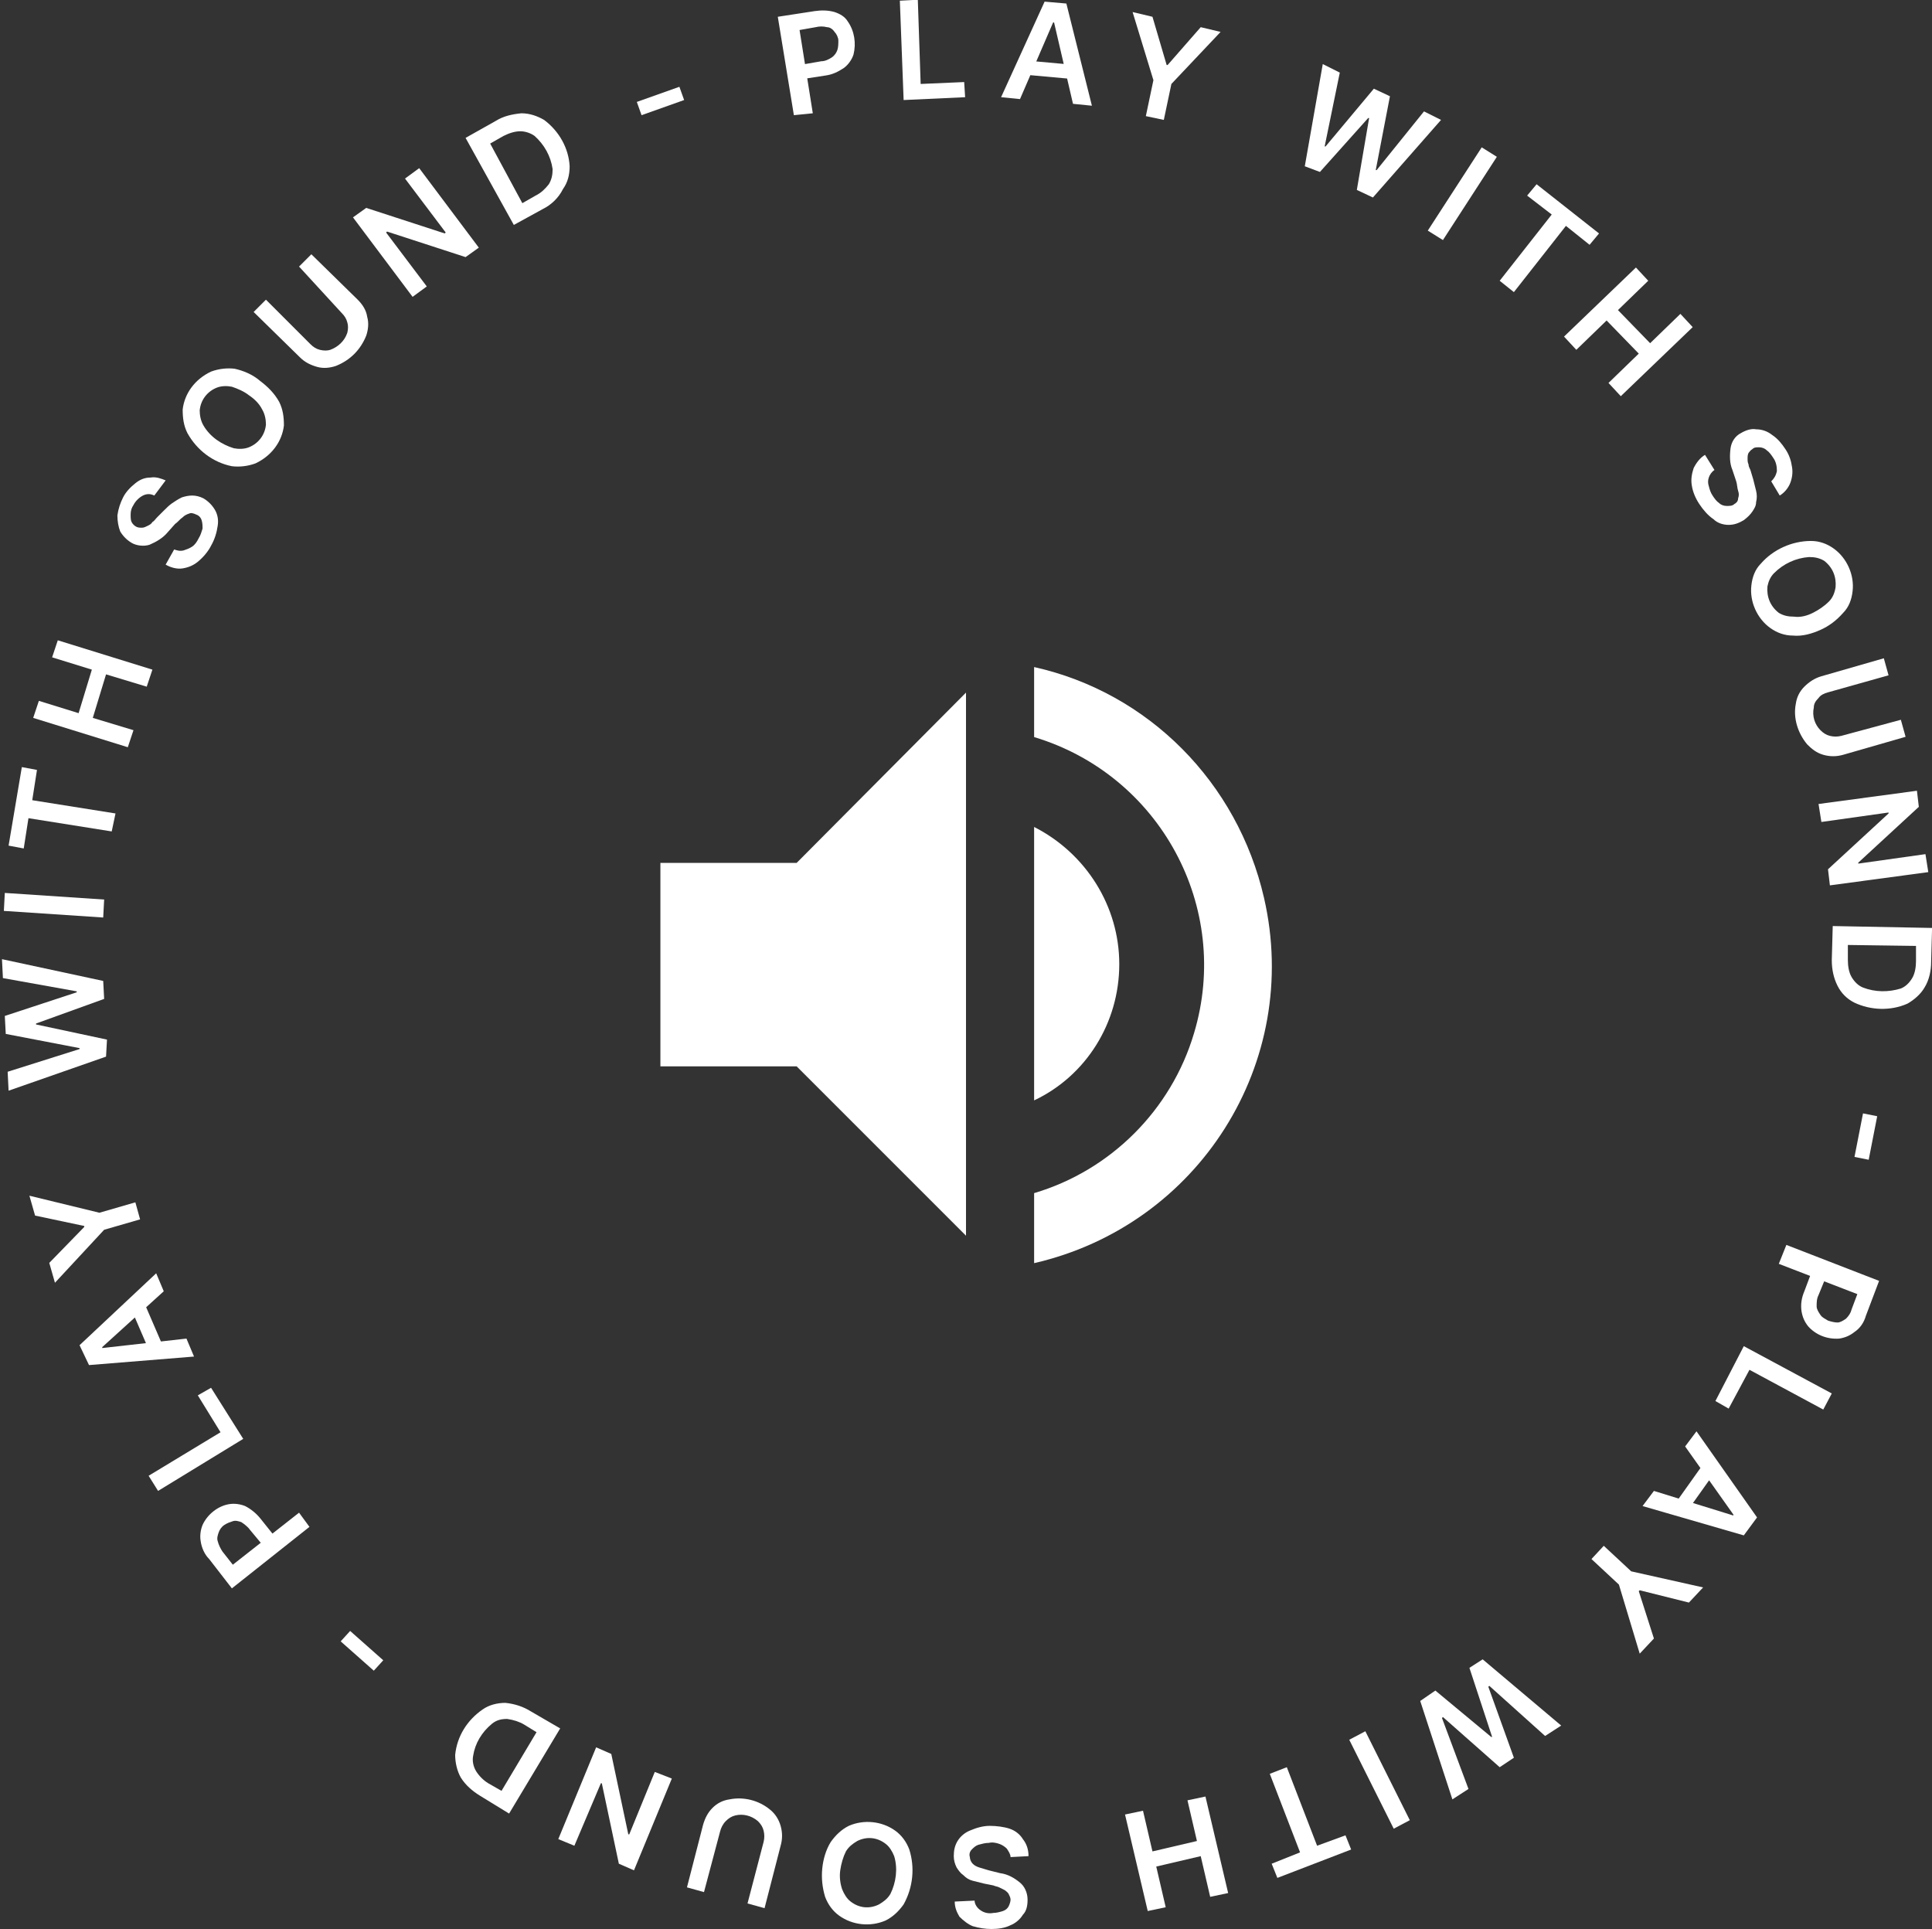<?xml version="1.0" encoding="utf-8"?>
<!-- Generator: Adobe Illustrator 25.2.0, SVG Export Plug-In . SVG Version: 6.00 Build 0)  -->
<svg version="1.1" id="Layer_1" xmlns="http://www.w3.org/2000/svg" xmlns:xlink="http://www.w3.org/1999/xlink" x="0px" y="0px"
	 viewBox="0 0 204.2 203.9" style="enable-background:new 0 0 204.2 203.9;" xml:space="preserve">
<rect x="0" y="0" width="204.2" height="203.9" fill="#333333" stroke="none"/>
<style type="text/css">
	.st0{fill:#FFFFFF;}
</style>
<path class="st0" d="M69.8,91.2v21.5h14.4l17.9,17.9V73.2L84.2,91.2H69.8z M118.3,101.9c0-6.1-3.5-11.7-9-14.5v28.9
	C114.8,113.7,118.3,108.1,118.3,101.9L118.3,101.9z M109.3,70.5v7.4c13.3,4,20.9,18,16.9,31.3c-2.4,8.1-8.8,14.5-16.9,16.9v7.4
	c17.4-4,28.3-21.2,24.3-38.6C130.8,82.7,121.4,73.2,109.3,70.5L109.3,70.5z"/>
<g transform="translate(-402.192 -401.127)">
	<path class="st0" d="M474,410.3l0.5,1.4l-4.5,1.6l-0.5-1.4L474,410.3z"/>
	<path class="st0" d="M486.1,413.3l-1.7-10.4l3.9-0.6c0.7-0.1,1.4-0.1,2.1,0.1c0.6,0.2,1.1,0.5,1.4,1c0.7,1,0.9,2.3,0.6,3.5
		c-0.2,0.6-0.6,1.1-1,1.4c-0.6,0.4-1.2,0.7-1.9,0.8l-2.6,0.4l-0.2-1.5l2.3-0.4c0.4,0,0.8-0.2,1.1-0.4c0.3-0.2,0.5-0.5,0.6-0.8
		c0.1-0.3,0.1-0.7,0.1-1c0-0.3-0.2-0.7-0.4-0.9c-0.2-0.3-0.5-0.5-0.8-0.5c-0.4-0.1-0.8-0.1-1.2,0l-1.7,0.3l1.4,8.8L486.1,413.3z"/>
	<path class="st0" d="M497.7,411.7l-0.4-10.5l1.9-0.1l0.3,8.9l4.6-0.2l0.1,1.6L497.7,411.7z"/>
	<path class="st0" d="M510,411.6l-2-0.2l4.6-10.1l2.3,0.2l2.7,10.8l-2-0.2l-2-8.6l-0.1,0L510,411.6z M510.4,407.5l5.5,0.5l-0.1,1.5
		l-5.5-0.5L510.4,407.5z"/>
	<path class="st0" d="M521.9,402.4l2.1,0.5l1.5,5.1l0.1,0l3.5-4l2.1,0.5L526,410l-0.8,3.8l-1.9-0.4l0.8-3.8L521.9,402.4z"/>
	<path class="st0" d="M540.1,418.7l1.9-10.8l1.8,0.9l-1.6,7.8l0.1,0l5.1-6.1l1.7,0.8l-1.5,7.8l0.1,0l5-6.2l1.8,0.9l-7.2,8.2
		l-1.7-0.8l1.3-7.6l-0.1,0l-5.1,5.7L540.1,418.7z"/>
	<path class="st0" d="M560.4,417.7l-5.7,8.8l-1.6-1l5.7-8.8L560.4,417.7z"/>
	<path class="st0" d="M563.6,421.8l1-1.2l6.6,5.2l-1,1.2l-2.5-2l-5.5,7l-1.5-1.2l5.5-7L563.6,421.8z"/>
	<path class="st0" d="M567.5,436.7l7.6-7.3l1.3,1.4l-3.2,3.1l3.4,3.5l3.2-3.1l1.3,1.4l-7.6,7.3l-1.3-1.4l3.2-3.1l-3.4-3.5l-3.2,3.1
		L567.5,436.7z"/>
	<path class="st0" d="M589.4,452c0.3-0.3,0.5-0.6,0.6-1.1c0-0.5-0.1-1-0.4-1.4c-0.2-0.3-0.4-0.6-0.7-0.8c-0.2-0.2-0.5-0.3-0.8-0.3
		c-0.3,0-0.5,0-0.7,0.2c-0.2,0.1-0.3,0.3-0.4,0.4c-0.1,0.2-0.1,0.4-0.1,0.6c0,0.2,0,0.4,0.1,0.6c0,0.2,0.1,0.4,0.2,0.6l0.3,1
		c0.1,0.4,0.2,0.8,0.3,1.2c0.1,0.4,0.1,0.8,0,1.2c0,0.4-0.2,0.7-0.4,1c-0.2,0.3-0.5,0.6-0.9,0.9c-0.5,0.3-1,0.5-1.6,0.5
		c-0.6,0-1.2-0.2-1.6-0.6c-0.6-0.4-1.1-1-1.5-1.6c-0.4-0.6-0.7-1.3-0.8-2c-0.1-0.6,0-1.2,0.2-1.8c0.3-0.6,0.7-1.1,1.2-1.4l1,1.6
		c-0.3,0.2-0.5,0.5-0.6,0.8c-0.1,0.3-0.1,0.6,0,0.9c0.1,0.4,0.2,0.7,0.4,1c0.2,0.3,0.4,0.6,0.7,0.8c0.2,0.2,0.5,0.3,0.8,0.3
		c0.3,0,0.6,0,0.8-0.2c0.2-0.1,0.4-0.3,0.4-0.6c0.1-0.3,0.1-0.5,0-0.8c-0.1-0.3-0.1-0.7-0.2-1l-0.4-1.2c-0.3-0.7-0.3-1.5-0.2-2.3
		c0.1-0.7,0.5-1.3,1.1-1.6c0.5-0.3,1.1-0.5,1.6-0.4c0.6,0,1.2,0.2,1.7,0.6c0.6,0.4,1,0.9,1.4,1.5c0.4,0.6,0.6,1.2,0.7,1.9
		c0.1,0.6,0,1.2-0.2,1.7c-0.2,0.5-0.6,1-1.1,1.3L589.4,452z"/>
	<path class="st0" d="M594.6,467.7c-0.9,0.4-1.9,0.7-2.9,0.6c-0.9,0-1.7-0.3-2.4-0.8c-1.4-1-2.2-2.8-2-4.5c0.1-0.9,0.4-1.7,1-2.3
		c1.3-1.5,3.3-2.4,5.3-2.4c0.9,0,1.7,0.3,2.4,0.8c1.4,1,2.2,2.8,2,4.5c-0.1,0.9-0.4,1.7-1,2.3C596.3,466.7,595.5,467.3,594.6,467.7z
		 M593.8,465.9c0.6-0.3,1.2-0.7,1.7-1.2c0.4-0.4,0.6-0.9,0.7-1.5c0.1-1.1-0.3-2.1-1.2-2.8c-0.5-0.3-1-0.4-1.6-0.4
		c-1.4,0.1-2.7,0.7-3.7,1.7c-0.4,0.4-0.6,0.9-0.7,1.4c-0.1,1.1,0.3,2.1,1.2,2.8c0.5,0.3,1,0.4,1.6,0.4
		C592.5,466.4,593.2,466.2,593.8,465.9z"/>
	<path class="st0" d="M603.1,477.2l0.5,1.8l-6.6,1.9c-0.7,0.2-1.4,0.2-2.1,0c-0.7-0.2-1.2-0.6-1.7-1.1c-1-1.2-1.5-2.8-1.2-4.3
		c0.1-0.7,0.4-1.3,0.9-1.8c0.5-0.5,1.1-0.9,1.8-1.1l6.6-1.9l0.5,1.8l-6.4,1.8c-0.4,0.1-0.8,0.3-1,0.6c-0.3,0.3-0.5,0.6-0.5,1
		c-0.2,0.9,0.1,1.8,0.7,2.4c0.3,0.3,0.6,0.5,1,0.6c0.4,0.1,0.8,0.1,1.2,0L603.1,477.2z"/>
	<path class="st0" d="M606,493.3l-10.4,1.4l-0.2-1.7l6.4-5.9l0-0.1l-7.1,1l-0.3-1.9l10.4-1.4l0.2,1.7l-6.4,5.9l0,0.1l7.1-1
		L606,493.3z"/>
	<path class="st0" d="M595.8,502.6l0.1-3.6l10.5,0.2l-0.1,3.6c0,0.9-0.2,1.9-0.7,2.7c-0.4,0.7-1.1,1.3-1.8,1.7
		c-1.8,0.8-3.9,0.7-5.6-0.1c-0.8-0.4-1.4-1-1.8-1.8C596,504.5,595.8,503.6,595.8,502.6z M597.5,501l0,1.6c0,0.6,0.1,1.3,0.4,1.8
		c0.3,0.5,0.7,0.9,1.2,1.1c1.3,0.5,2.7,0.5,4,0.1c0.5-0.2,0.9-0.6,1.2-1.1c0.3-0.5,0.4-1.2,0.4-1.8l0-1.6L597.5,501z"/>
	<path class="st0" d="M599.7,523.7l-1.5-0.3l0.9-4.6l1.5,0.3L599.7,523.7z"/>
	<path class="st0" d="M591,532.7l9.8,3.8l-1.4,3.7c-0.2,0.7-0.6,1.3-1.2,1.7c-0.5,0.4-1,0.6-1.6,0.7c-1.3,0.1-2.5-0.4-3.3-1.3
		c-0.4-0.5-0.6-1-0.7-1.6c-0.1-0.7,0-1.4,0.3-2.1l0.9-2.4l1.5,0.6l-0.9,2.2c-0.2,0.4-0.2,0.8-0.2,1.2c0,0.3,0.2,0.6,0.4,0.9
		c0.2,0.3,0.5,0.4,0.8,0.6c0.3,0.1,0.7,0.2,1,0.2c0.3,0,0.6-0.2,0.9-0.4c0.3-0.3,0.5-0.6,0.6-1l0.6-1.6l-8.3-3.2L591,532.7z"/>
	<path class="st0" d="M586.5,543.4l9.3,5l-0.9,1.7l-7.8-4.2l-2.2,4.1l-1.4-0.8L586.5,543.4z"/>
	<path class="st0" d="M580.3,554l1.2-1.6l6.4,9.1l-1.4,1.9l-10.7-3.1l1.2-1.6l8.4,2.6l0-0.1L580.3,554z M583.6,556.5l-3.2,4.5
		l-1.2-0.9l3.2-4.5L583.6,556.5z"/>
	<path class="st0" d="M582.2,568.9l-1.5,1.6l-5.2-1.3l-0.1,0.1l1.6,5l-1.5,1.6l-2.2-7.3l-2.9-2.7l1.3-1.4l2.9,2.7L582.2,568.9z"/>
	<path class="st0" d="M558.9,576.5l8.3,7l-1.7,1.1l-5.9-5.3l-0.1,0.1l2.7,7.5l-1.5,1l-6-5.3l-0.1,0.1l2.8,7.5l-1.7,1.1l-3.4-10.4
		l1.6-1.1l5.9,4.9l0.1,0l-2.4-7.3L558.9,576.5z"/>
	<path class="st0" d="M549.5,594.4l-4.7-9.4l1.7-0.9l4.7,9.4L549.5,594.4z"/>
	<path class="st0" d="M544.4,595.1l0.6,1.5l-7.8,3l-0.6-1.5l3-1.2l-3.2-8.3l1.8-0.7l3.2,8.3L544.4,595.1z"/>
	<path class="st0" d="M529.6,591l2.4,10.2l-1.9,0.4l-1-4.3l-4.7,1.1l1,4.3l-1.9,0.4l-2.4-10.2l1.9-0.4l1,4.3l4.7-1.1l-1-4.3
		L529.6,591z"/>
	<path class="st0" d="M505.2,602c0,0.4,0.3,0.8,0.6,1c0.4,0.3,0.9,0.4,1.4,0.3c0.3,0,0.7-0.1,1-0.2c0.3-0.1,0.5-0.3,0.6-0.5
		c0.1-0.2,0.2-0.5,0.2-0.7c0-0.2-0.1-0.4-0.2-0.6c-0.1-0.2-0.3-0.3-0.4-0.4c-0.2-0.1-0.4-0.2-0.6-0.3c-0.2-0.1-0.4-0.1-0.6-0.2
		l-1-0.2c-0.4-0.1-0.8-0.2-1.2-0.3c-0.4-0.1-0.7-0.3-1-0.6c-0.3-0.2-0.5-0.5-0.7-0.8c-0.2-0.4-0.3-0.8-0.3-1.2
		c0-0.6,0.1-1.1,0.4-1.6c0.3-0.5,0.8-0.9,1.3-1.1c0.7-0.3,1.4-0.5,2.1-0.5c0.7,0,1.5,0.1,2.1,0.3c0.6,0.2,1.1,0.6,1.4,1.1
		c0.4,0.5,0.6,1.1,0.6,1.8l-1.9,0.1c0-0.3-0.2-0.6-0.4-0.9c-0.2-0.2-0.5-0.4-0.8-0.5c-0.3-0.1-0.7-0.2-1.1-0.1
		c-0.4,0-0.7,0.1-1.1,0.2c-0.3,0.1-0.5,0.3-0.7,0.5c-0.2,0.2-0.3,0.5-0.2,0.8c0,0.2,0.1,0.5,0.3,0.7c0.2,0.2,0.4,0.3,0.7,0.4
		c0.3,0.1,0.7,0.2,1,0.3l1.2,0.3c0.8,0.1,1.5,0.5,2.1,1c0.5,0.4,0.8,1.1,0.8,1.8c0,0.6-0.1,1.2-0.5,1.6c-0.3,0.5-0.8,0.9-1.3,1.1
		c-0.6,0.3-1.3,0.4-2,0.4c-0.7,0-1.3-0.1-2-0.3c-0.5-0.2-1-0.6-1.4-1c-0.3-0.5-0.5-1-0.5-1.6L505.2,602z"/>
	<path class="st0" d="M489.1,598.6c0.1-1,0.4-2,0.9-2.8c0.5-0.7,1.1-1.3,1.9-1.7c1.6-0.7,3.5-0.5,4.9,0.5c0.7,0.5,1.2,1.2,1.5,2
		c0.6,1.9,0.4,4-0.6,5.8c-0.5,0.7-1.1,1.3-1.9,1.7c-1.6,0.7-3.5,0.5-4.9-0.5c-0.7-0.5-1.2-1.2-1.5-2
		C489.1,600.6,489,599.6,489.1,598.6z M491,598.8c-0.1,0.7,0,1.4,0.2,2c0.2,0.5,0.5,1,0.9,1.3c0.9,0.7,2,0.8,3,0.3
		c0.5-0.3,0.9-0.6,1.2-1.1c0.6-1.2,0.8-2.7,0.4-4c-0.2-0.5-0.5-1-0.9-1.3c-0.9-0.7-2-0.8-3-0.3c-0.5,0.3-0.9,0.6-1.2,1.1
		C491.3,597.4,491.1,598.1,491,598.8L491,598.8z"/>
	<path class="st0" d="M476.6,601.1l-1.8-0.5l1.7-6.6c0.2-0.7,0.5-1.3,1-1.8c0.5-0.5,1.1-0.8,1.8-0.9c1.5-0.3,3.1,0.1,4.3,1.1
		c0.5,0.4,0.9,1,1.1,1.7c0.2,0.7,0.2,1.4,0,2.1l-1.7,6.6l-1.8-0.5l1.7-6.5c0.1-0.4,0.1-0.8,0-1.2c-0.1-0.4-0.3-0.7-0.6-1
		c-0.7-0.6-1.6-0.8-2.4-0.6c-0.4,0.1-0.7,0.3-1,0.6c-0.3,0.3-0.5,0.7-0.6,1.1L476.6,601.1z"/>
	<path class="st0" d="M461.2,595.5l4-9.7l1.6,0.7l1.8,8.5l0.1,0l2.7-6.6l1.8,0.7l-4,9.7l-1.6-0.7l-1.8-8.5l-0.1,0l-2.8,6.6
		L461.2,595.5z"/>
	<path class="st0" d="M458.3,582l3.1,1.8l-5.4,9l-3.1-1.9c-0.8-0.5-1.5-1.1-2-1.9c-0.4-0.7-0.6-1.6-0.6-2.4c0.2-2,1.3-3.7,2.9-4.8
		c0.7-0.5,1.6-0.7,2.4-0.7C456.6,581.2,457.5,581.5,458.3,582z M458.9,584.2l-1.3-0.8c-0.5-0.3-1.1-0.5-1.8-0.6
		c-0.6,0-1.1,0.1-1.6,0.5c-1.1,0.9-1.8,2.1-2,3.4c-0.1,0.5,0,1.1,0.3,1.6c0.3,0.5,0.8,1,1.3,1.3l1.4,0.8L458.9,584.2z"/>
	<path class="st0" d="M438.2,574.6l1-1.1l3.5,3.1l-1,1.1L438.2,574.6z"/>
	<path class="st0" d="M434.9,562.5l-8.2,6.5l-2.4-3.1c-0.5-0.5-0.8-1.2-0.9-1.9c-0.1-0.6,0-1.2,0.2-1.7c0.5-1.1,1.6-2,2.8-2.2
		c0.6-0.1,1.2,0,1.7,0.2c0.6,0.3,1.2,0.8,1.6,1.3l1.6,2l-1.2,1l-1.5-1.8c-0.2-0.3-0.6-0.6-0.9-0.8c-0.3-0.1-0.6-0.2-0.9-0.1
		c-0.3,0.1-0.6,0.2-0.9,0.4c-0.3,0.2-0.5,0.5-0.6,0.8c-0.1,0.3-0.2,0.6-0.1,0.9c0.1,0.4,0.3,0.8,0.5,1.1l1.1,1.4l7-5.5L434.9,562.5z
		"/>
	<path class="st0" d="M427.9,553.2l-9,5.5l-1-1.6l7.6-4.6l-2.4-3.9l1.4-0.8L427.9,553.2z"/>
	<path class="st0" d="M421.9,542.6l0.8,1.9l-11.1,0.9l-1-2.1l8.1-7.6l0.8,1.9l-6.5,5.9l0,0.1L421.9,542.6z M418.1,544.2l-2.2-5.1
		l1.4-0.6l2.2,5.1L418.1,544.2z"/>
	<path class="st0" d="M408,536.7l-0.6-2.1l3.7-3.8l0-0.1l-5.2-1.1l-0.6-2.1l7.4,1.8l3.8-1.1l0.5,1.8l-3.8,1.1L408,536.7z"/>
	<path class="st0" d="M413.4,512.8l-10.3,3.6l-0.1-2l7.6-2.4l0-0.1l-7.8-1.5l-0.1-1.9l7.6-2.5l0-0.1l-7.8-1.4l-0.1-2l10.7,2.3
		l0.1,1.9l-7.2,2.6l0,0.1l7.5,1.6L413.4,512.8z"/>
	<path class="st0" d="M402.7,495.5l10.5,0.7l-0.1,1.9l-10.5-0.7L402.7,495.5z"/>
	<path class="st0" d="M404.7,490.8l-1.6-0.3l1.4-8.3l1.6,0.3l-0.5,3.2l8.8,1.4L414,489l-8.8-1.4L404.7,490.8z"/>
	<path class="st0" d="M415.7,480.1l-10-3.1l0.6-1.8l4.2,1.3l1.4-4.6l-4.2-1.3l0.6-1.8l10,3.1l-0.6,1.8l-4.3-1.3L412,477l4.3,1.3
		L415.7,480.1z"/>
	<path class="st0" d="M418.5,453.5c-0.4-0.2-0.8-0.2-1.2,0c-0.4,0.2-0.8,0.6-1,1c-0.2,0.3-0.3,0.6-0.3,1c0,0.3,0,0.6,0.1,0.8
		c0.1,0.2,0.3,0.4,0.5,0.5c0.2,0.1,0.4,0.1,0.6,0.1c0.2,0,0.4-0.1,0.6-0.2c0.2-0.1,0.4-0.2,0.5-0.4c0.2-0.1,0.3-0.3,0.5-0.5l0.7-0.7
		c0.3-0.3,0.6-0.6,0.9-0.8c0.3-0.2,0.6-0.4,1-0.6c0.3-0.1,0.7-0.2,1.1-0.2c0.4,0,0.8,0.1,1.2,0.3c0.5,0.3,0.9,0.7,1.2,1.2
		c0.3,0.5,0.4,1.1,0.3,1.7c-0.1,0.7-0.3,1.4-0.7,2.1c-0.3,0.6-0.8,1.2-1.4,1.7c-0.5,0.4-1,0.6-1.6,0.7c-0.6,0.1-1.3-0.1-1.8-0.4
		l0.9-1.6c0.3,0.1,0.6,0.2,1,0.1c0.3-0.1,0.6-0.2,0.9-0.4c0.3-0.2,0.5-0.5,0.7-0.9c0.2-0.3,0.3-0.7,0.4-1c0-0.3,0-0.6-0.1-0.9
		c-0.1-0.3-0.3-0.5-0.6-0.6c-0.2-0.1-0.5-0.2-0.7-0.1c-0.3,0.1-0.5,0.2-0.7,0.4c-0.3,0.2-0.5,0.5-0.8,0.7l-0.8,0.9
		c-0.5,0.6-1.2,1-1.9,1.3c-0.6,0.2-1.4,0.1-1.9-0.2c-0.5-0.3-0.9-0.7-1.2-1.2c-0.2-0.5-0.3-1.1-0.3-1.7c0.1-0.7,0.3-1.3,0.6-1.9
		c0.3-0.6,0.8-1.1,1.3-1.5c0.5-0.4,1-0.6,1.6-0.6c0.6-0.1,1.1,0.1,1.6,0.3L418.5,453.5z"/>
	<path class="st0" d="M429.7,441.4c0.8,0.6,1.5,1.3,2,2.2c0.4,0.8,0.5,1.6,0.5,2.5c-0.2,1.7-1.3,3.2-3,4c-0.8,0.3-1.7,0.4-2.5,0.3
		c-2-0.4-3.7-1.7-4.7-3.5c-0.4-0.8-0.5-1.6-0.5-2.5c0.2-1.7,1.3-3.2,3-4c0.8-0.3,1.7-0.4,2.5-0.3
		C427.9,440.3,428.9,440.7,429.7,441.4z M428.5,442.9c-0.5-0.4-1.2-0.7-1.8-0.9c-0.5-0.1-1.1-0.1-1.6,0.1c-1,0.4-1.7,1.3-1.8,2.4
		c0,0.5,0.1,1.1,0.4,1.6c0.7,1.2,1.9,2,3.2,2.4c0.5,0.1,1.1,0.1,1.6-0.1c1-0.4,1.7-1.3,1.8-2.4c0-0.5-0.1-1.1-0.4-1.6
		C429.6,443.8,429.1,443.3,428.5,442.9L428.5,442.9z"/>
	<path class="st0" d="M433.8,429.3l1.3-1.3l4.9,4.8c0.5,0.5,0.9,1.1,1,1.8c0.2,0.7,0.1,1.4-0.1,2c-0.6,1.5-1.7,2.6-3.2,3.2
		c-0.6,0.2-1.3,0.3-2,0.1c-0.7-0.2-1.3-0.5-1.8-1l-4.9-4.8l1.3-1.3l4.7,4.7c0.3,0.3,0.6,0.5,1,0.6c0.4,0.1,0.8,0.1,1.1,0
		c0.8-0.3,1.5-0.9,1.8-1.8c0.1-0.4,0.1-0.8,0-1.1c-0.1-0.4-0.3-0.7-0.6-1L433.8,429.3z"/>
	<path class="st0" d="M446.5,418.9l6.3,8.4l-1.4,1l-8.3-2.7l-0.1,0.1l4.3,5.7l-1.5,1.1l-6.3-8.4l1.4-1l8.3,2.7l0.1-0.1l-4.3-5.7
		L446.5,418.9z"/>
	<path class="st0" d="M459.6,423.2l-3.1,1.7l-5.1-9.2l3.2-1.8c0.8-0.5,1.7-0.7,2.7-0.8c0.9,0,1.7,0.3,2.4,0.7c1.6,1.2,2.6,3,2.7,4.9
		c0,0.9-0.2,1.7-0.7,2.4C461.2,422.1,460.4,422.8,459.6,423.2z M457.4,422.6l1.4-0.8c0.6-0.3,1-0.7,1.4-1.2c0.3-0.5,0.4-1,0.4-1.6
		c-0.2-1.4-0.9-2.6-1.9-3.5c-0.4-0.3-1-0.5-1.5-0.5c-0.6,0-1.2,0.2-1.8,0.5l-1.4,0.8L457.4,422.6z"/>
</g>
</svg>
